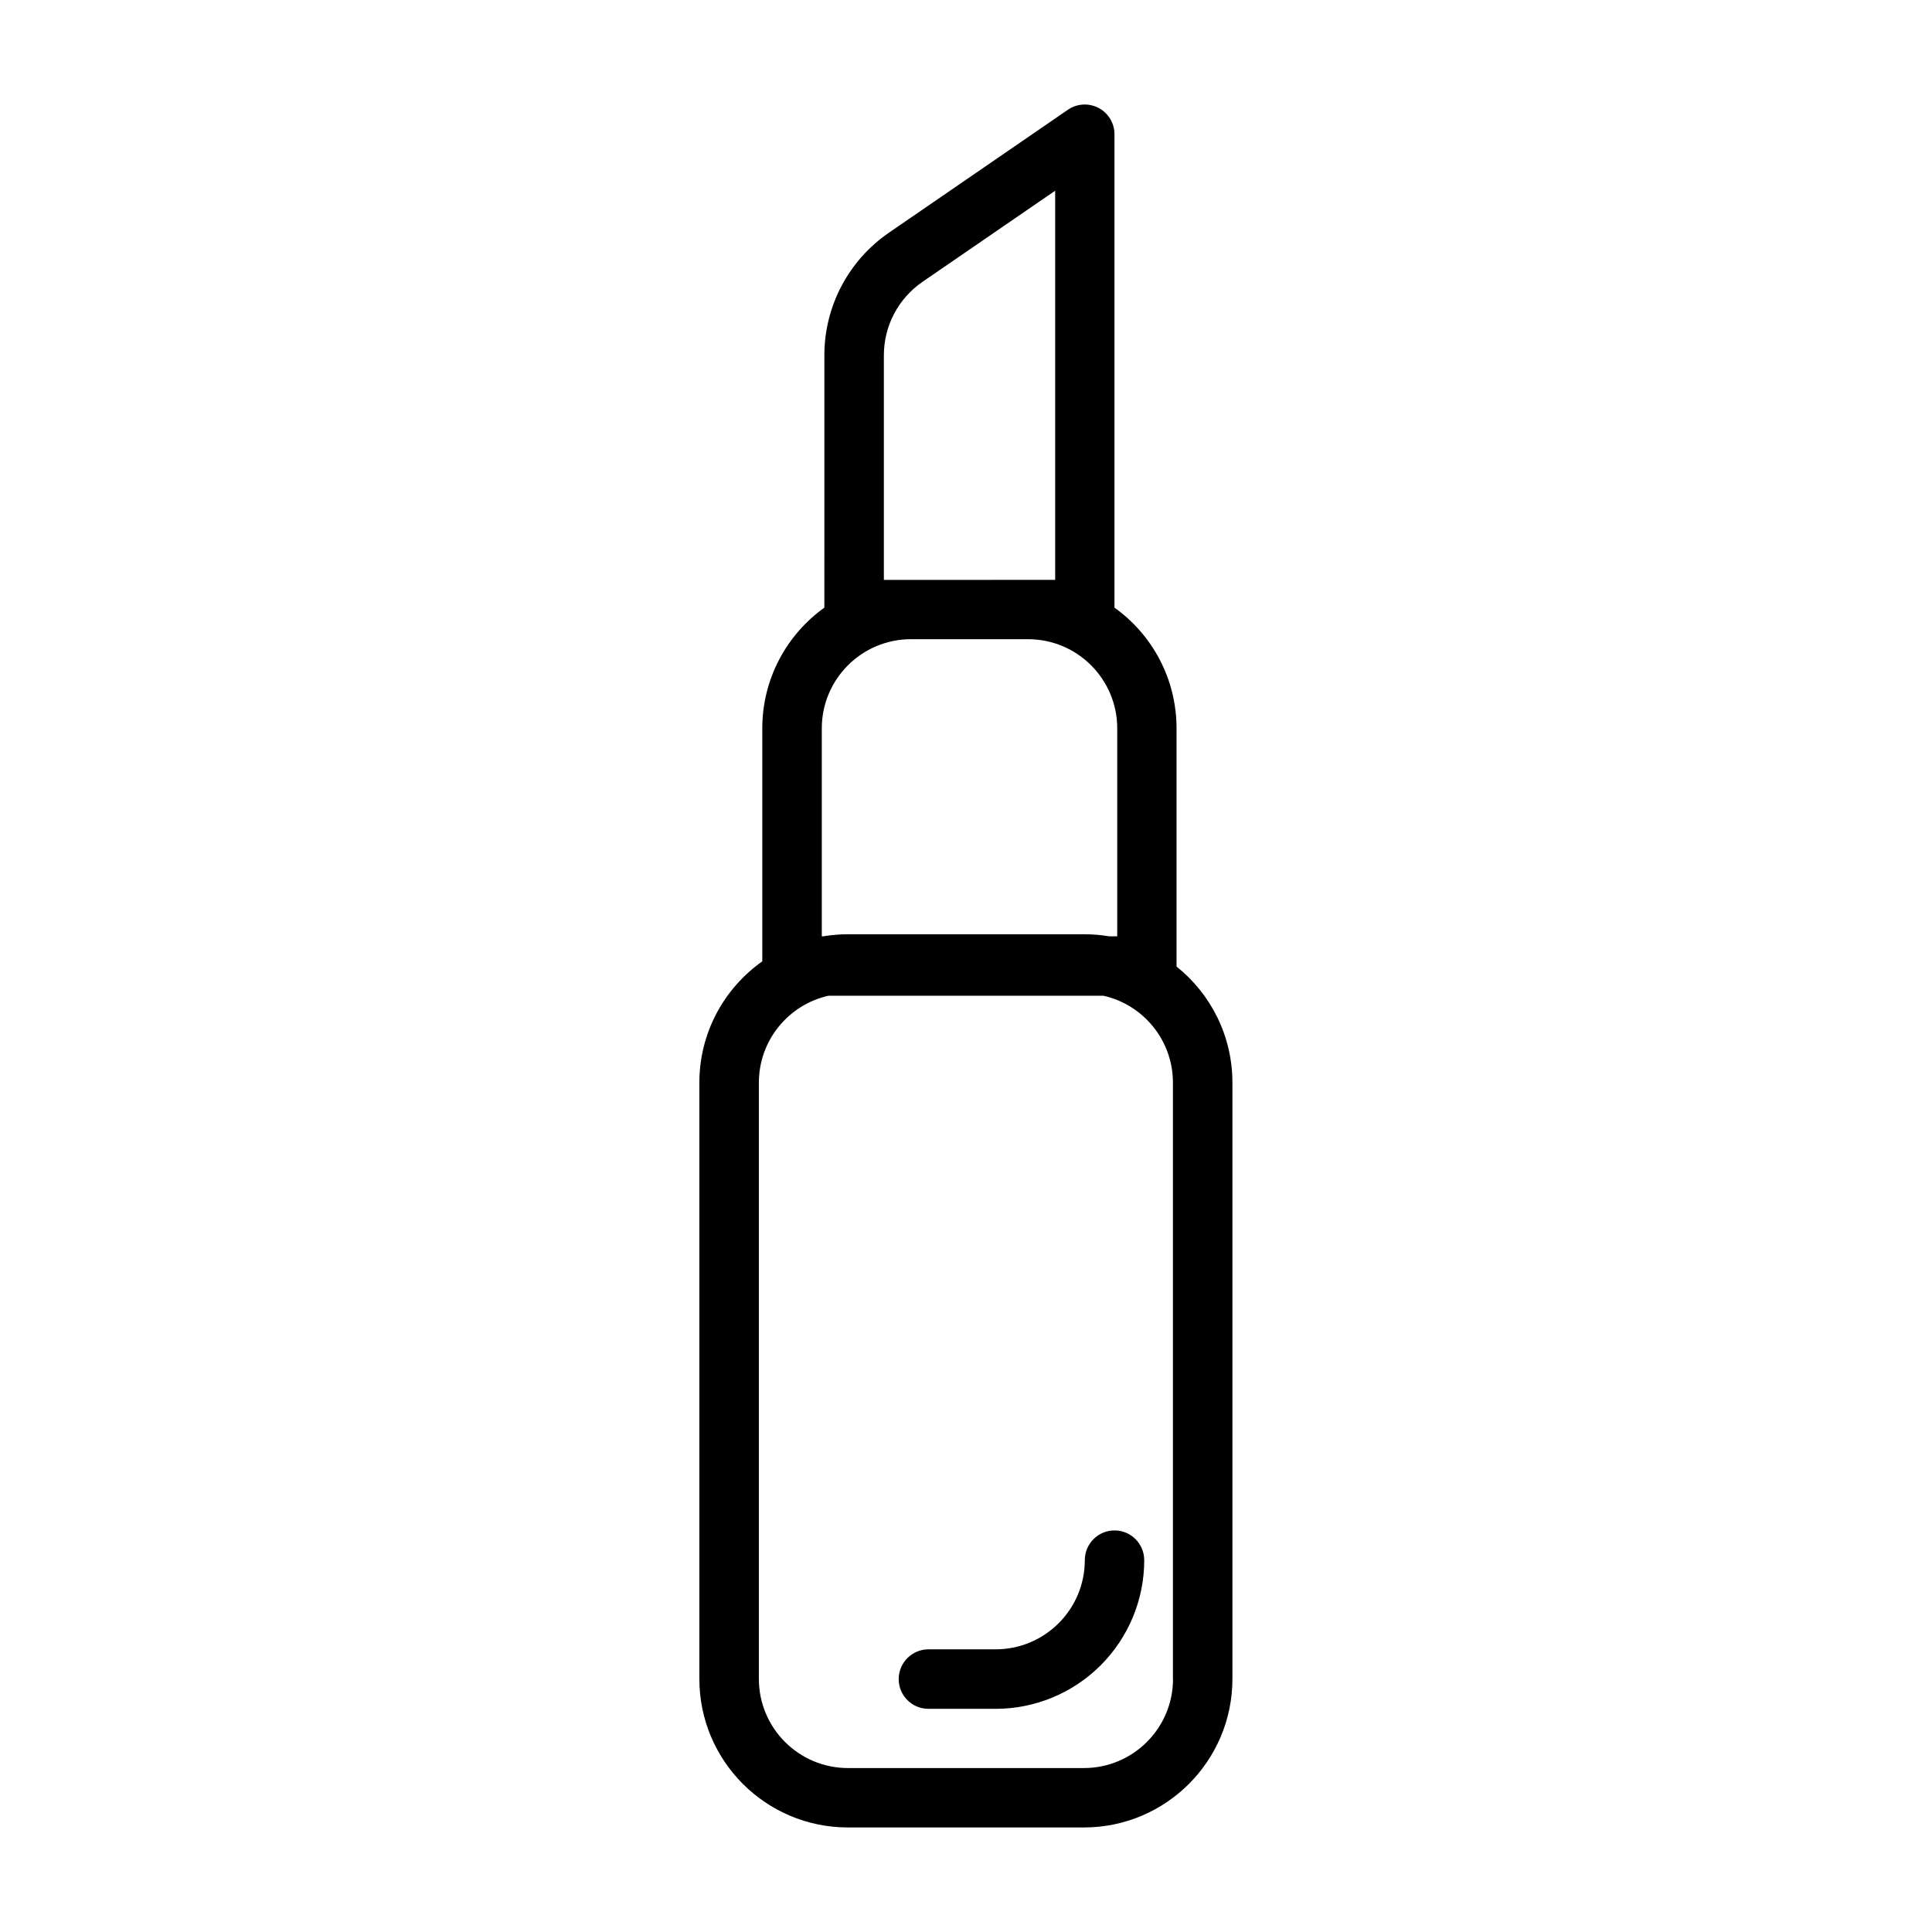 <?xml version="1.0" encoding="UTF-8"?>
<!-- Uploaded to: ICON Repo, www.svgrepo.com, Generator: ICON Repo Mixer Tools -->
<svg fill="#000000" width="800px" height="800px" version="1.1" viewBox="144 144 512 512" xmlns="http://www.w3.org/2000/svg">
 <path d="m439.37 549.58c-4.359 0-7.883 3.527-7.883 7.883 0 6.273-2.492 12.27-6.926 16.703-4.434 4.434-10.43 6.926-16.703 6.926h-17.809c-4.332 0-7.883 3.527-7.883 7.883 0 4.359 3.527 7.883 7.883 7.883h17.809c10.43 0 20.453-4.156 27.836-11.539 7.379-7.379 11.539-17.406 11.539-27.836-0.004-4.375-3.531-7.902-7.863-7.902zm0 0c-4.359 0-7.883 3.527-7.883 7.883 0 6.273-2.492 12.27-6.926 16.703-4.434 4.434-10.43 6.926-16.703 6.926h-17.809c-4.332 0-7.883 3.527-7.883 7.883 0 4.359 3.527 7.883 7.883 7.883h17.809c10.43 0 20.453-4.156 27.836-11.539 7.379-7.379 11.539-17.406 11.539-27.836-0.004-4.375-3.531-7.902-7.863-7.902zm16.426-149.43v-63.125c0-13.176-6.473-24.863-16.449-31.992v-125.45c0-2.922-1.613-5.617-4.207-6.977s-5.719-1.184-8.137 0.48c0 0-29.449 20.227-47.457 32.598-10.68 7.356-17.078 19.473-17.078 32.445l-0.004 66.902c-9.949 7.129-16.449 18.816-16.449 31.992v61.742c-10.078 7.129-16.676 18.867-16.676 32.168v157.99c0 21.738 17.633 39.371 39.371 39.371h62.523c21.738 0 39.371-17.633 39.371-39.371v-158c0-12.465-5.793-23.574-14.809-30.781zm-77.562-162c0-7.785 3.828-15.062 10.254-19.473l35.141-24.133v103.13l-45.395 0.004zm-16.449 98.875c0-13.047 10.578-23.629 23.629-23.629h31.035c13.047 0 23.629 10.578 23.629 23.629v55.117h-2.117c-2.168-0.379-4.41-0.555-6.676-0.555h-62.547c-2.266 0-4.484 0.203-6.676 0.555h-0.277zm93.078 251.9c0 13.047-10.578 23.629-23.629 23.629h-62.496c-13.047 0-23.629-10.578-23.629-23.629v-158c0-11.285 7.91-20.707 18.465-23.051h72.801c10.578 2.344 18.465 11.789 18.465 23.051v158zm-15.492-39.348c-4.359 0-7.883 3.527-7.883 7.883 0 6.273-2.492 12.27-6.926 16.703-4.434 4.434-10.43 6.926-16.703 6.926h-17.809c-4.332 0-7.883 3.527-7.883 7.883 0 4.359 3.527 7.883 7.883 7.883h17.809c10.43 0 20.453-4.156 27.836-11.539 7.379-7.379 11.539-17.406 11.539-27.836-0.004-4.375-3.531-7.902-7.863-7.902z"/>
</svg>